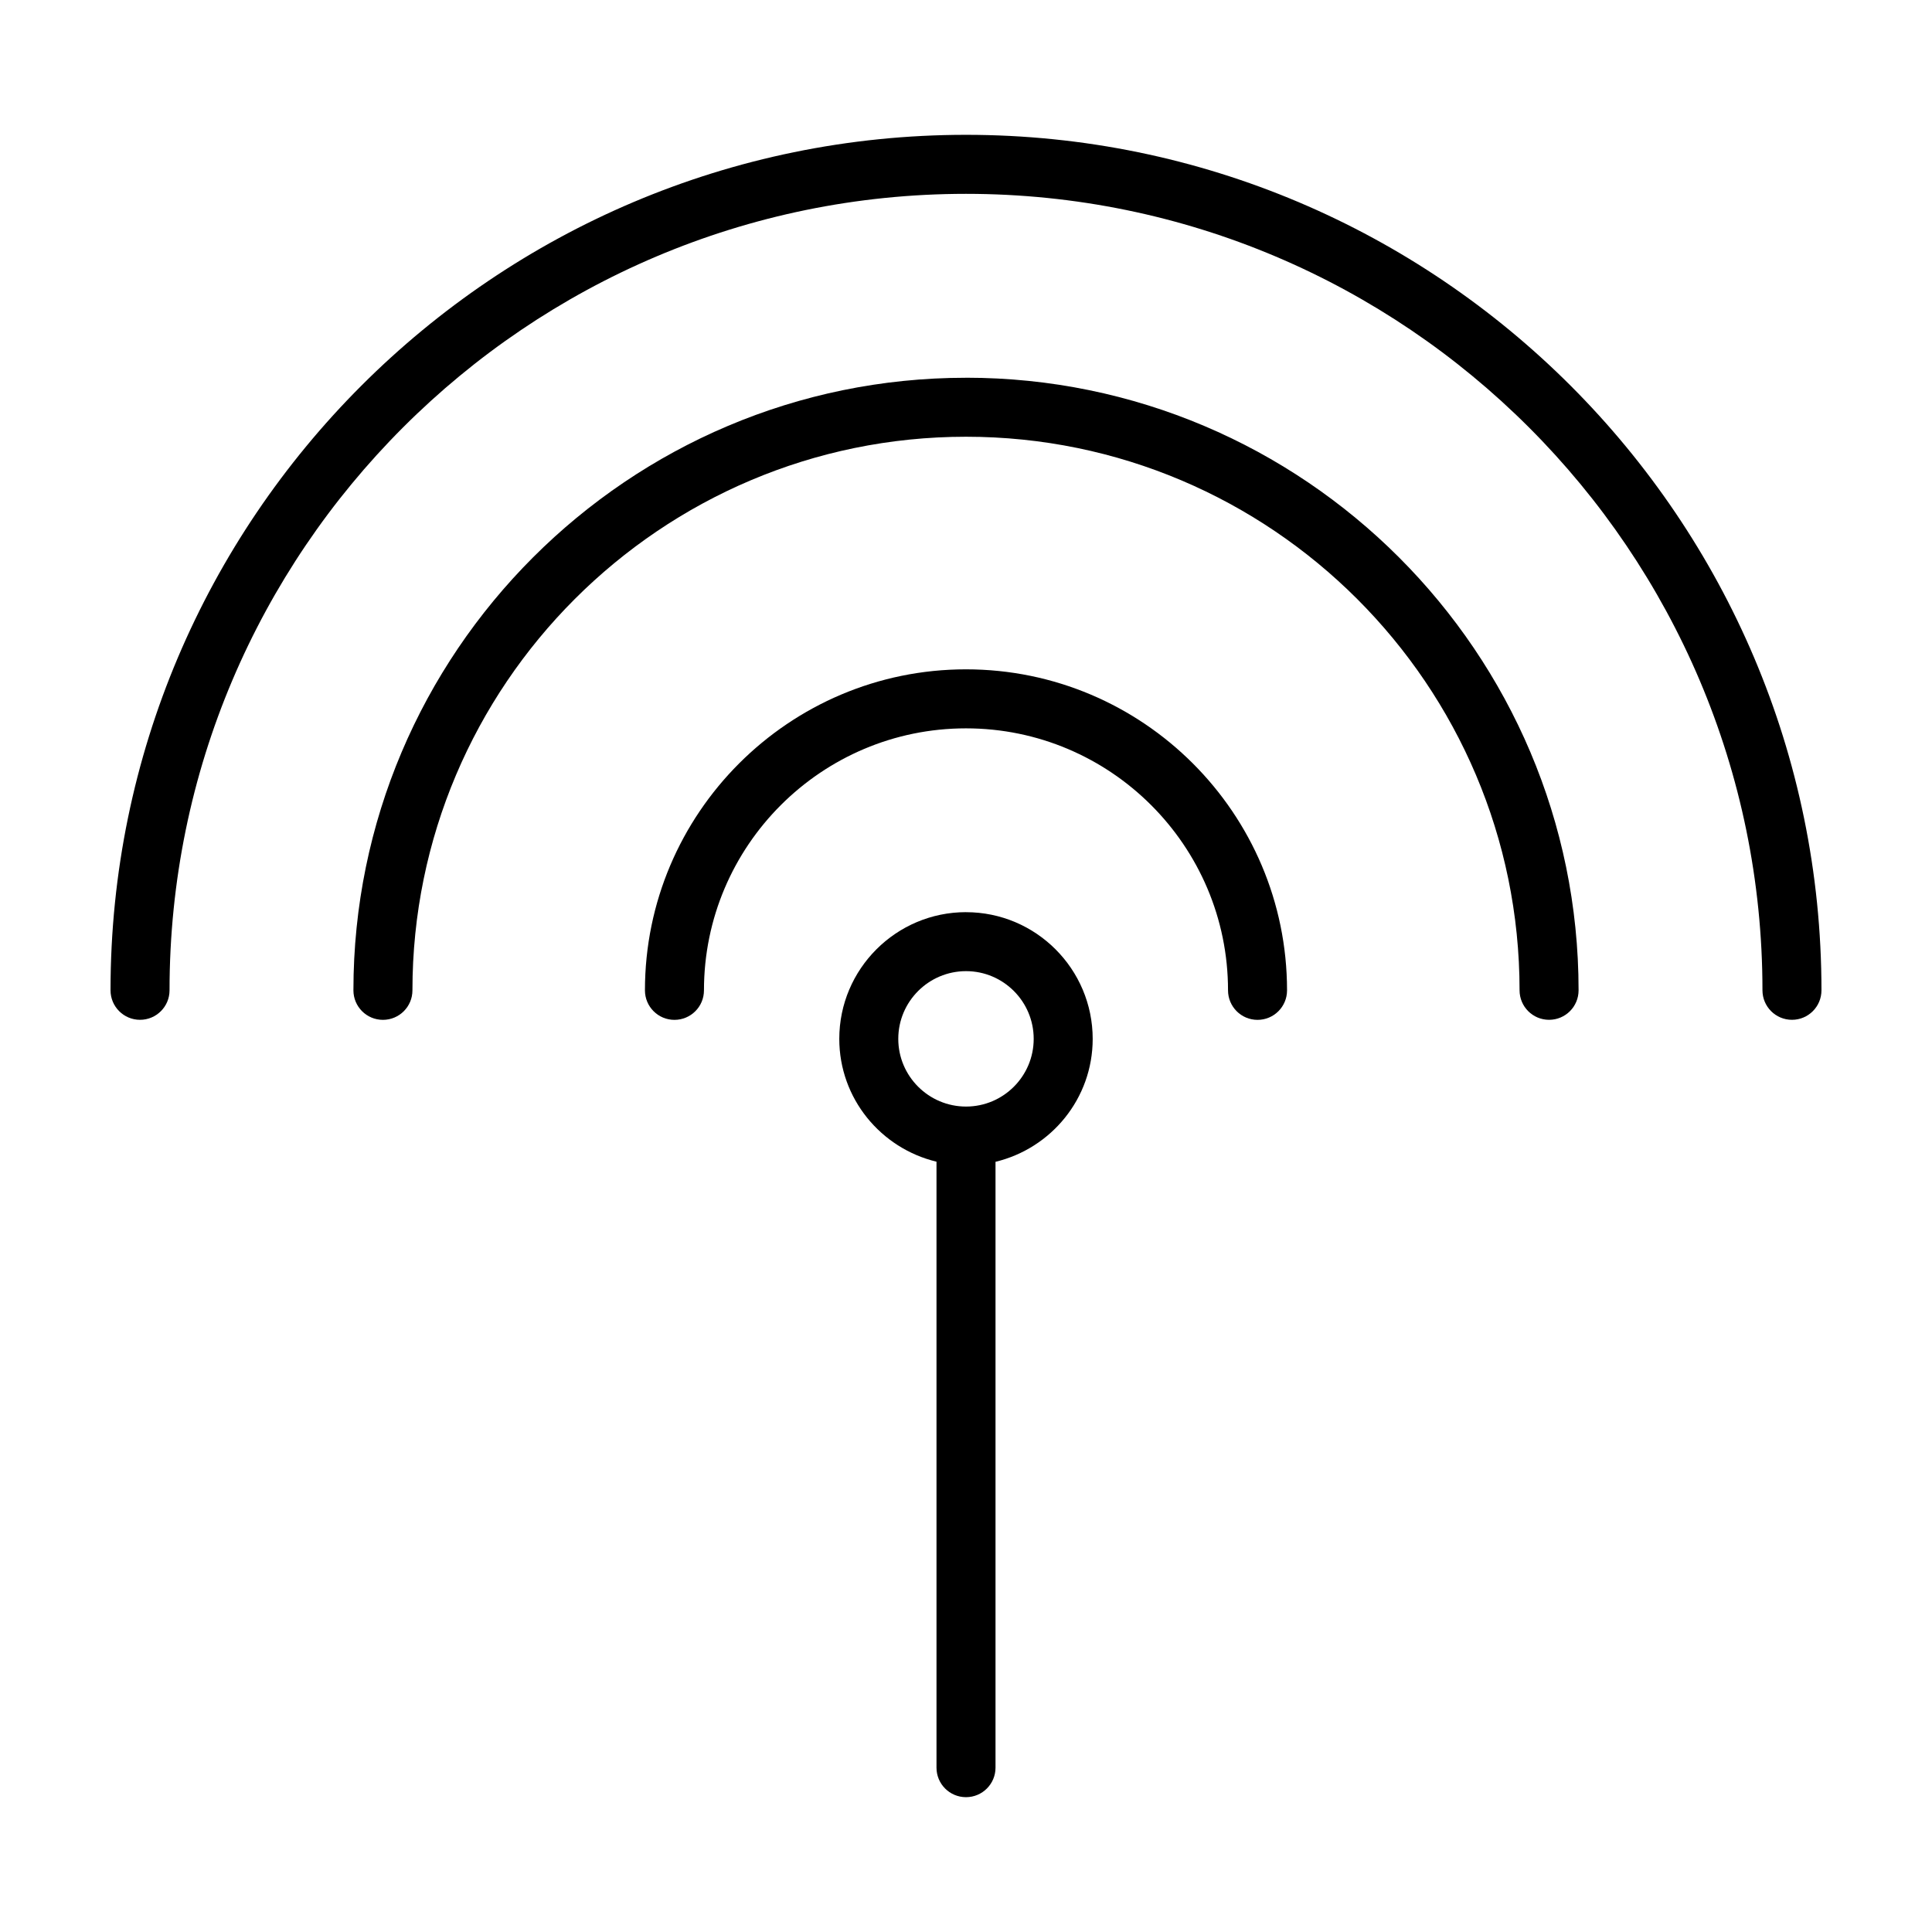 <?xml version="1.0" encoding="UTF-8"?>
<!-- Uploaded to: SVG Repo, www.svgrepo.com, Generator: SVG Repo Mixer Tools -->
<svg fill="#000000" width="800px" height="800px" version="1.1" viewBox="144 144 512 512" xmlns="http://www.w3.org/2000/svg">
 <g>
  <path d="m400.01 385.73c-18.52 0-33.59 15.055-33.59 33.578 0 15.82 11.023 29.008 25.762 32.551v160.59c0 4.324 3.496 7.82 7.82 7.82 4.316 0 7.82-3.492 7.82-7.82v-160.56c14.738-3.543 25.754-16.75 25.754-32.57-0.004-18.527-15.059-33.582-33.566-33.582zm0 51.52c-9.898 0-17.957-8.047-17.957-17.941s8.055-17.945 17.957-17.945c9.891 0 17.93 8.051 17.93 17.945 0.004 9.898-8.039 17.941-17.93 17.941z"/>
  <path d="m399.99 321.38c-46.91 0-85.074 38.164-85.074 85.074 0 4.316 3.496 7.82 7.82 7.82s7.82-3.496 7.82-7.82c0-38.301 31.152-69.434 69.434-69.434 38.301 0 69.449 31.141 69.449 69.434 0 4.316 3.496 7.82 7.82 7.82s7.82-3.496 7.82-7.82c-0.004-46.91-38.172-85.074-85.09-85.074z"/>
  <path d="m400 244.11c-89.516 0-162.34 72.824-162.34 162.34 0 4.316 3.496 7.82 7.82 7.82 4.324 0 7.82-3.496 7.82-7.82-0.004-80.898 65.805-146.71 146.7-146.71s146.7 65.812 146.7 146.7c0 4.316 3.496 7.82 7.82 7.82 4.324 0 7.82-3.496 7.82-7.82-0.004-89.512-72.816-162.34-162.34-162.34z"/>
  <path d="m400 179.73c-125.01 0-226.71 101.71-226.71 226.71 0 4.316 3.496 7.82 7.82 7.82 4.316 0 7.82-3.496 7.82-7.82-0.004-116.38 94.684-211.07 211.07-211.07 116.4 0 211.07 94.691 211.07 211.07 0 4.316 3.496 7.82 7.82 7.82 4.32 0 7.816-3.496 7.816-7.82 0-125-101.7-226.71-226.71-226.71z"/>
 </g>
</svg>